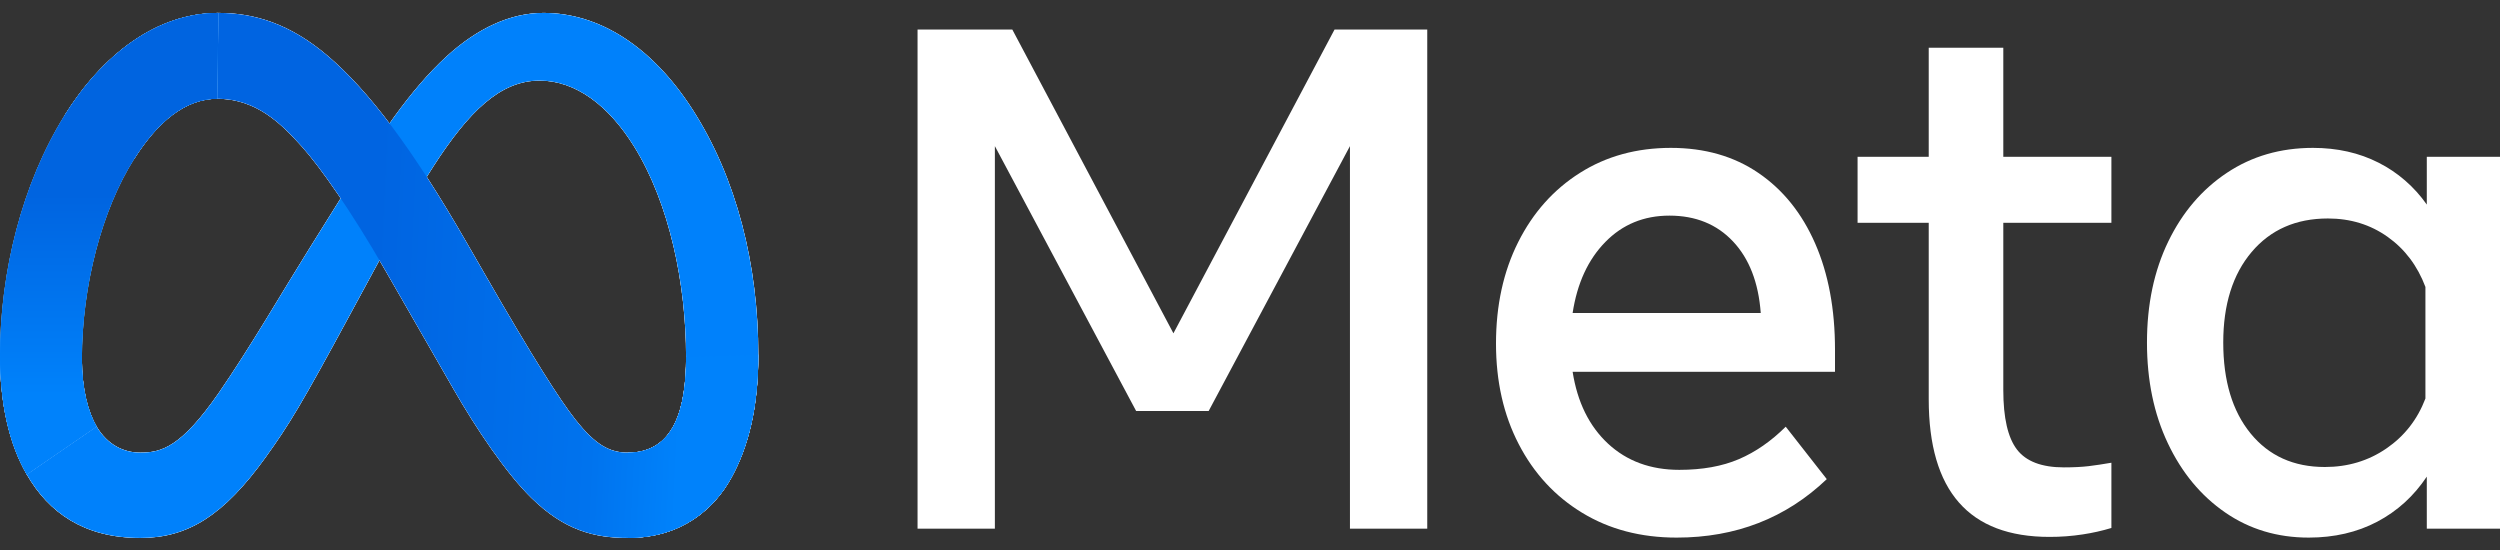 <?xml version="1.0" encoding="UTF-8"?>
<svg xmlns="http://www.w3.org/2000/svg" width="150px" height="33px" viewBox="0 0 100 22" fill="none">
  <rect x="0" y="0" width="100" height="22" fill="#333333" stroke="none"/>
  <g clip-path="url(#clip0_934_5737)">
    <path d="M36.702 1.181H40.492L46.937 13.332L53.382 1.181H57.09V21.147H53.998V5.845L48.346 16.441H45.446L39.795 5.845V21.147H36.702V1.181Z" fill="white"></path>
    <path d="M67.064 21.504C65.632 21.504 64.373 21.173 63.288 20.512C62.202 19.852 61.356 18.937 60.75 17.767C60.143 16.598 59.84 15.257 59.84 13.745C59.84 12.215 60.136 10.86 60.729 9.681C61.322 8.502 62.145 7.58 63.199 6.914C64.253 6.248 65.464 5.916 66.832 5.915C68.191 5.915 69.361 6.251 70.341 6.921C71.322 7.591 72.077 8.53 72.606 9.738C73.135 10.945 73.4 12.362 73.4 13.988V14.872H62.905C63.096 16.089 63.569 17.047 64.321 17.746C65.074 18.445 66.025 18.794 67.174 18.794C68.095 18.794 68.889 18.651 69.555 18.366C70.221 18.081 70.845 17.648 71.429 17.068L73.071 19.165C71.438 20.724 69.436 21.504 67.064 21.504ZM69.322 9.659C68.674 8.97 67.826 8.625 66.777 8.625C65.755 8.625 64.9 8.977 64.212 9.681C63.523 10.384 63.087 11.33 62.905 12.519H70.43C70.339 11.302 69.97 10.348 69.322 9.659Z" fill="white"></path>
    <path d="M77.149 8.911H74.303V6.273H77.149V1.909H80.132V6.273H84.456V8.911H80.132V15.6C80.132 16.712 80.314 17.506 80.679 17.982C81.044 18.457 81.669 18.695 82.554 18.695C82.946 18.695 83.279 18.678 83.553 18.645C83.826 18.612 84.127 18.566 84.456 18.509V21.119C84.081 21.232 83.699 21.318 83.313 21.376C82.871 21.444 82.425 21.477 81.979 21.476C78.759 21.476 77.149 19.641 77.149 15.971V8.911Z" fill="white"></path>
    <path d="M100 21.147H97.072V19.065C96.552 19.845 95.891 20.446 95.088 20.869C94.285 21.292 93.373 21.503 92.351 21.504C91.092 21.504 89.977 21.169 89.006 20.498C88.034 19.828 87.27 18.906 86.714 17.731C86.157 16.557 85.879 15.214 85.879 13.703C85.879 12.181 86.162 10.836 86.728 9.666C87.293 8.497 88.075 7.579 89.074 6.914C90.073 6.248 91.22 5.916 92.515 5.915C93.491 5.915 94.367 6.113 95.142 6.507C95.907 6.893 96.57 7.468 97.072 8.183V6.272H100V21.147ZM97.017 11.478C96.698 10.631 96.194 9.963 95.505 9.474C94.816 8.984 94.02 8.739 93.117 8.739C91.84 8.739 90.823 9.186 90.066 10.08C89.309 10.974 88.93 12.181 88.93 13.703C88.93 15.233 89.295 16.446 90.025 17.339C90.755 18.233 91.745 18.68 92.994 18.68C93.915 18.68 94.737 18.433 95.457 17.938C96.178 17.444 96.698 16.778 97.017 15.941L97.017 11.478Z" fill="white"></path>
    <path d="M3.276 14.366C3.276 15.573 3.531 16.5 3.863 17.061C4.299 17.795 4.948 18.106 5.611 18.106C6.465 18.106 7.247 17.885 8.753 15.714C9.96 13.973 11.382 11.53 12.339 9.999L13.959 7.404C15.084 5.602 16.387 3.599 17.881 2.241C19.1 1.133 20.416 0.517 21.739 0.517C23.962 0.517 26.079 1.859 27.699 4.377C29.473 7.135 30.333 10.608 30.333 14.192C30.333 16.323 29.93 17.889 29.245 19.126C28.582 20.322 27.291 21.517 25.119 21.517V18.106C26.979 18.106 27.443 16.325 27.443 14.287C27.443 11.382 26.793 8.158 25.362 5.855C24.346 4.221 23.029 3.223 21.581 3.223C20.015 3.223 18.754 4.454 17.338 6.65C16.584 7.816 15.811 9.238 14.943 10.842L13.987 12.607C12.068 16.155 11.581 16.963 10.621 18.297C8.939 20.632 7.502 21.517 5.611 21.517C3.367 21.517 1.948 20.504 1.07 18.978C0.352 17.735 0 16.103 0 14.244L3.276 14.366Z" fill="white"></path>
    <path d="M2.583 4.618C4.086 2.205 6.253 0.517 8.74 0.517C10.18 0.517 11.611 0.961 13.106 2.233C14.741 3.624 16.483 5.914 18.657 9.689L19.437 11.043C21.319 14.311 22.389 15.992 23.016 16.785C23.822 17.803 24.386 18.106 25.119 18.106C26.979 18.106 27.443 16.325 27.443 14.287L30.334 14.192C30.334 16.323 29.93 17.889 29.245 19.126C28.582 20.322 27.291 21.517 25.119 21.517C23.769 21.517 22.573 21.211 21.25 19.911C20.233 18.912 19.044 17.139 18.13 15.545L15.409 10.808C14.044 8.431 12.792 6.659 12.068 5.856C11.288 4.993 10.286 3.951 8.687 3.951C7.393 3.951 6.293 4.897 5.374 6.345L2.583 4.618Z" fill="white"></path>
    <path d="M2.583 4.618C4.086 2.205 6.253 0.517 8.74 0.517C10.18 0.517 11.611 0.961 13.106 2.233C14.741 3.624 16.483 5.914 18.657 9.689L19.437 11.043C21.319 14.311 22.389 15.992 23.016 16.785C23.822 17.803 24.386 18.106 25.119 18.106C26.979 18.106 27.443 16.325 27.443 14.287L30.334 14.192C30.334 16.323 29.93 17.889 29.245 19.126C28.582 20.322 27.291 21.517 25.119 21.517C23.769 21.517 22.573 21.211 21.25 19.911C20.233 18.912 19.044 17.139 18.13 15.545L15.409 10.808C14.044 8.431 12.792 6.659 12.068 5.856C11.288 4.993 10.286 3.951 8.687 3.951C7.393 3.951 6.293 4.897 5.374 6.345L2.583 4.618Z" fill="white"></path>
    <path d="M3.276 14.366C3.276 15.573 3.531 16.5 3.863 17.061C4.299 17.795 4.948 18.106 5.611 18.106C6.465 18.106 7.247 17.885 8.753 15.714C9.96 13.973 11.382 11.53 12.339 9.999L13.959 7.404C15.084 5.602 16.387 3.599 17.881 2.241C19.1 1.133 20.416 0.517 21.739 0.517C23.962 0.517 26.079 1.859 27.699 4.377C29.473 7.135 30.333 10.608 30.333 14.192C30.333 16.323 29.93 17.889 29.245 19.126C28.582 20.322 27.291 21.517 25.119 21.517V18.106C26.979 18.106 27.443 16.325 27.443 14.287C27.443 11.382 26.793 8.158 25.362 5.855C24.346 4.221 23.029 3.223 21.581 3.223C20.015 3.223 18.754 4.454 17.338 6.65C16.584 7.816 15.811 9.238 14.943 10.842L13.987 12.607C12.068 16.155 11.581 16.963 10.621 18.297C8.939 20.632 7.502 21.517 5.611 21.517C3.367 21.517 1.948 20.504 1.07 18.978C0.352 17.735 0 16.103 0 14.244L3.276 14.366Z" fill="white"></path>
    <path d="M3.276 14.366C3.276 15.573 3.531 16.5 3.863 17.061C4.299 17.795 4.948 18.106 5.611 18.106C6.465 18.106 7.247 17.885 8.753 15.714C9.96 13.973 11.382 11.53 12.339 9.999L13.959 7.404C15.084 5.602 16.387 3.599 17.881 2.241C19.1 1.133 20.416 0.517 21.739 0.517C23.962 0.517 26.079 1.859 27.699 4.377C29.473 7.135 30.333 10.608 30.333 14.192C30.333 16.323 29.93 17.889 29.245 19.126C28.582 20.322 27.291 21.517 25.119 21.517V18.106C26.979 18.106 27.443 16.325 27.443 14.287C27.443 11.382 26.793 8.158 25.362 5.855C24.346 4.221 23.029 3.223 21.581 3.223C20.015 3.223 18.754 4.454 17.338 6.65C16.584 7.816 15.811 9.238 14.943 10.842L13.987 12.607C12.068 16.155 11.581 16.963 10.621 18.297C8.939 20.632 7.502 21.517 5.611 21.517C3.367 21.517 1.948 20.504 1.07 18.978C0.352 17.735 0 16.103 0 14.244L3.276 14.366Z" fill="#0081FB"></path>
    <path d="M2.583 4.618C4.086 2.205 6.253 0.517 8.74 0.517C10.18 0.517 11.611 0.961 13.106 2.233C14.741 3.624 16.483 5.914 18.657 9.689L19.437 11.043C21.319 14.311 22.389 15.992 23.016 16.785C23.822 17.803 24.386 18.106 25.119 18.106C26.979 18.106 27.443 16.325 27.443 14.287L30.334 14.192C30.334 16.323 29.93 17.889 29.245 19.126C28.582 20.322 27.291 21.517 25.119 21.517C23.769 21.517 22.573 21.211 21.25 19.911C20.233 18.912 19.044 17.139 18.13 15.545L15.409 10.808C14.044 8.431 12.792 6.659 12.068 5.856C11.288 4.993 10.286 3.951 8.687 3.951C7.393 3.951 6.293 4.897 5.374 6.345L2.583 4.618Z" fill="url(#paint0_linear_934_5737)"></path>
    <path d="M8.687 3.951C7.392 3.951 6.293 4.897 5.373 6.345C4.073 8.391 3.276 11.439 3.276 14.366C3.276 15.573 3.531 16.5 3.863 17.061L1.07 18.978C0.352 17.735 0 16.103 0 14.244C0 10.863 0.89 7.339 2.583 4.618C4.085 2.205 6.253 0.517 8.739 0.517L8.687 3.951Z" fill="white"></path>
    <path d="M8.687 3.951C7.392 3.951 6.293 4.897 5.373 6.345C4.073 8.391 3.276 11.439 3.276 14.366C3.276 15.573 3.531 16.5 3.863 17.061L1.07 18.978C0.352 17.735 0 16.103 0 14.244C0 10.863 0.89 7.339 2.583 4.618C4.085 2.205 6.253 0.517 8.739 0.517L8.687 3.951Z" fill="#0081FB"></path>
    <path d="M8.687 3.951C7.392 3.951 6.293 4.897 5.373 6.345C4.073 8.391 3.276 11.439 3.276 14.366C3.276 15.573 3.531 16.5 3.863 17.061L1.07 18.978C0.352 17.735 0 16.103 0 14.244C0 10.863 0.89 7.339 2.583 4.618C4.085 2.205 6.253 0.517 8.739 0.517L8.687 3.951Z" fill="url(#paint1_linear_934_5737)"></path>
  </g>
  <defs>
    <linearGradient id="paint0_linear_934_5737" x1="6.435" y1="13.381" x2="27.325" y2="14.393" gradientUnits="userSpaceOnUse">
      <stop stop-color="#0064E1"></stop>
      <stop offset="0.4" stop-color="#0064E1"></stop>
      <stop offset="0.83" stop-color="#0073EE"></stop>
      <stop offset="1" stop-color="#0082FB"></stop>
    </linearGradient>
    <linearGradient id="paint1_linear_934_5737" x1="4.747" y1="15.8" x2="4.747" y2="7.774" gradientUnits="userSpaceOnUse">
      <stop stop-color="#0082FB"></stop>
      <stop offset="1" stop-color="#0064E0"></stop>
    </linearGradient>
    <clipPath id="clip0_934_5737">
      <rect width="100" height="21" fill="white" transform="translate(0 0.517)"></rect>
    </clipPath>
  </defs>
</svg>
